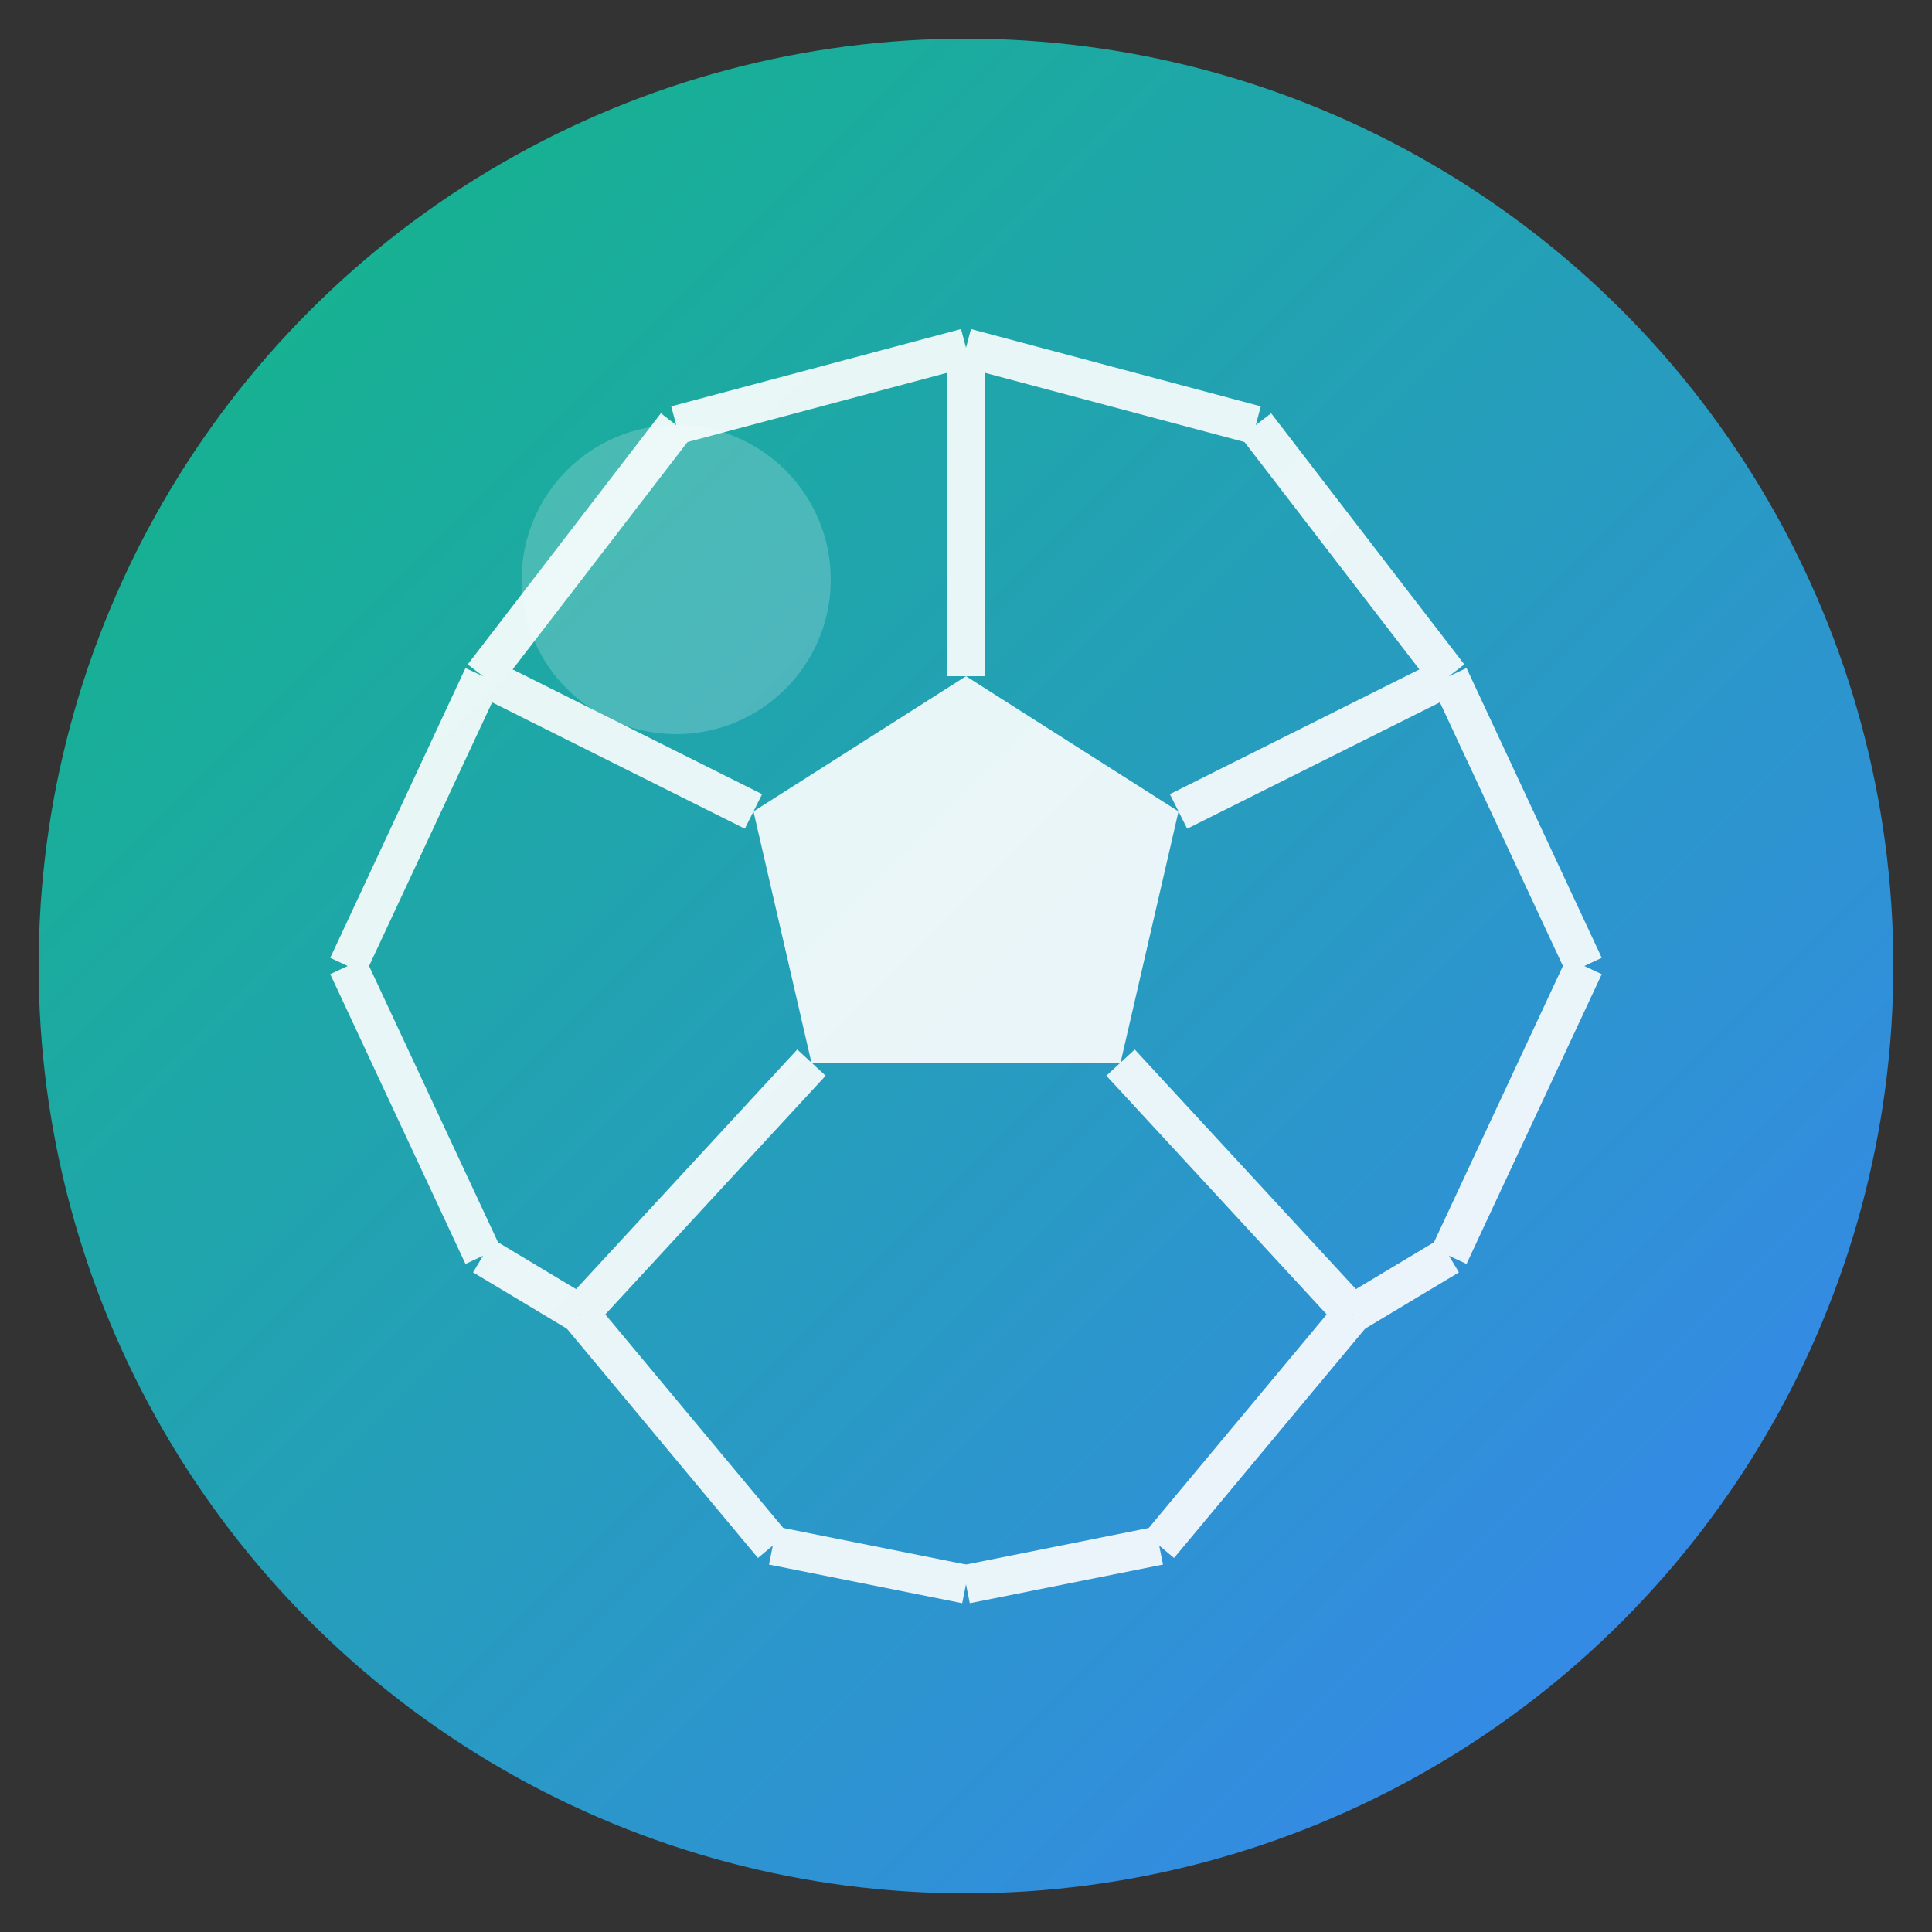 <svg xmlns="http://www.w3.org/2000/svg" viewBox="0 0 100 100">
  <rect x="0" y="0" width="100" height="100" fill="#333333" stroke="none"/>
  <defs>
    <linearGradient id="ballGradient" x1="0%" y1="0%" x2="100%" y2="100%">
      <stop offset="0%" style="stop-color:#10B981"/>
      <stop offset="100%" style="stop-color:#3B82F6"/>
    </linearGradient>
  </defs>

  <!-- Background circle -->
  <circle cx="50" cy="50" r="48" fill="url(#ballGradient)"/>

  <!-- Soccer ball pattern -->
  <g fill="none" stroke="#ffffff" stroke-width="2" opacity="0.9">
    <!-- Pentagon in center -->
    <polygon points="50,35 61,42 58,55 42,55 39,42" fill="#ffffff" stroke="none"/>

    <!-- Outer lines from pentagon -->
    <line x1="50" y1="35" x2="50" y2="18"/>
    <line x1="61" y1="42" x2="75" y2="35"/>
    <line x1="58" y1="55" x2="70" y2="68"/>
    <line x1="42" y1="55" x2="30" y2="68"/>
    <line x1="39" y1="42" x2="25" y2="35"/>

    <!-- Hexagon shapes around -->
    <line x1="50" y1="18" x2="65" y2="22"/>
    <line x1="65" y1="22" x2="75" y2="35"/>
    <line x1="50" y1="18" x2="35" y2="22"/>
    <line x1="35" y1="22" x2="25" y2="35"/>

    <line x1="75" y1="35" x2="82" y2="50"/>
    <line x1="82" y1="50" x2="75" y2="65"/>
    <line x1="75" y1="65" x2="70" y2="68"/>

    <line x1="25" y1="35" x2="18" y2="50"/>
    <line x1="18" y1="50" x2="25" y2="65"/>
    <line x1="25" y1="65" x2="30" y2="68"/>

    <line x1="70" y1="68" x2="60" y2="80"/>
    <line x1="60" y1="80" x2="50" y2="82"/>
    <line x1="50" y1="82" x2="40" y2="80"/>
    <line x1="40" y1="80" x2="30" y2="68"/>
  </g>

  <!-- Small highlight -->
  <circle cx="35" cy="30" r="8" fill="#ffffff" opacity="0.2"/>
</svg>
